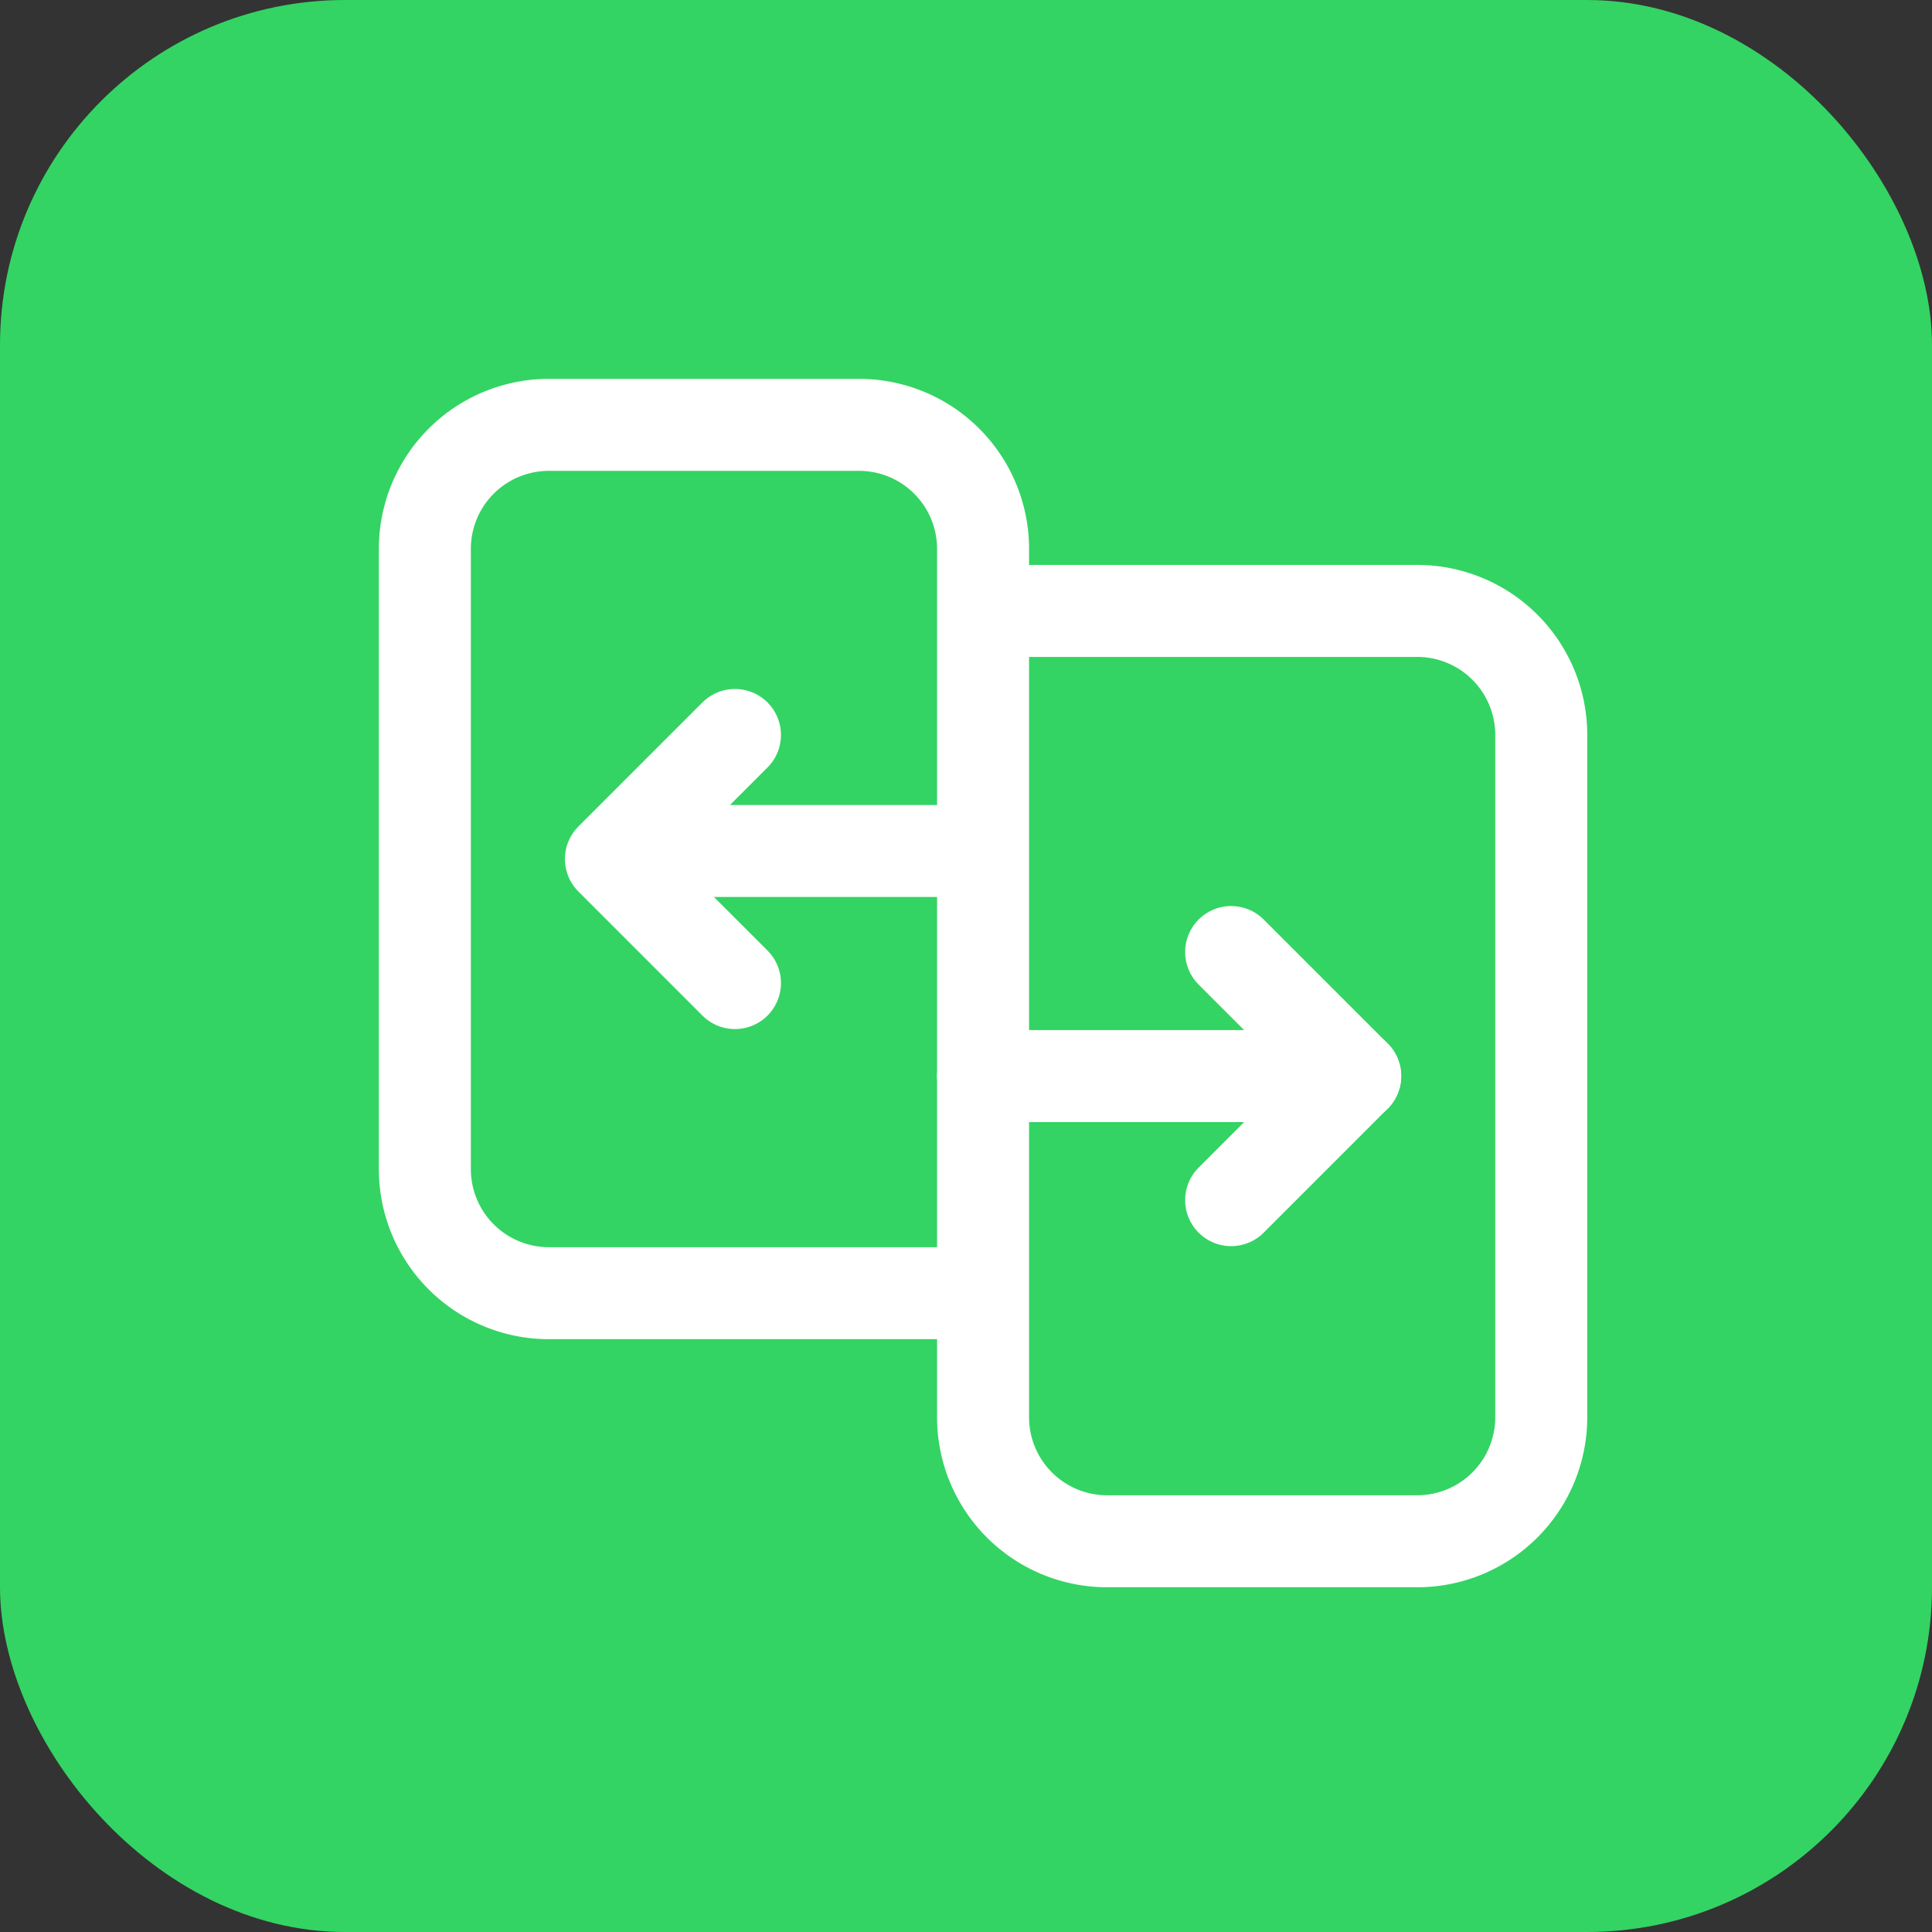 <svg xmlns="http://www.w3.org/2000/svg" width="84" height="84" viewBox="0 0 84 84">
  <rect x="0" y="0" width="84" height="84" fill="#333333" stroke="none"/>
  <g id="Gruppe_158294" data-name="Gruppe 158294" transform="translate(-1484 -379)">
    <rect id="Rechteck_151402" data-name="Rechteck 151402" width="84" height="84" rx="15" transform="translate(1484 379)" fill="#33d463"/>
    <g id="windows-stretch-arrows" transform="translate(1494.406 389.406)">
      <g id="Gruppe_156728" data-name="Gruppe 156728" transform="translate(8.066 8.066)">
        <path id="Pfad_59866" data-name="Pfad 59866" d="M16,11.5l5.393,5.393L16,22.287" transform="translate(19.056 11.421)" fill="none" stroke="#fff" stroke-linecap="round" stroke-linejoin="round" stroke-width="4"/>
        <path id="Pfad_59867" data-name="Pfad 59867" d="M11.393,18.787,6,13.393,11.393,8" transform="translate(2.09 5.483)" fill="none" stroke="#fff" stroke-linecap="round" stroke-linejoin="round" stroke-width="4"/>
        <line id="Linie_4455" data-name="Linie 4455" x2="16.18" transform="translate(24.27 28.315)" fill="none" stroke="#fff" stroke-linecap="round" stroke-linejoin="round" stroke-width="4"/>
        <line id="Linie_4456" data-name="Linie 4456" x2="15" transform="translate(8.527 18.527)" fill="none" stroke="#fff" stroke-linecap="round" stroke-linejoin="round" stroke-width="4"/>
        <path id="Pfad_59868" data-name="Pfad 59868" d="M27.27,11.09H46.146a5.392,5.392,0,0,1,5.393,5.393V46.146a5.392,5.392,0,0,1-5.393,5.393H32.663a5.392,5.392,0,0,1-5.393-5.393V8.393A5.392,5.392,0,0,0,21.877,3H8.393A5.392,5.392,0,0,0,3,8.393V35.36a5.392,5.392,0,0,0,5.393,5.393H27.27" transform="translate(-3 -3)" fill="none" stroke="#fff" stroke-linecap="round" stroke-linejoin="round" stroke-width="4"/>
      </g>
      <rect id="Rechteck_151571" data-name="Rechteck 151571" width="65" height="65" transform="translate(-0.406 -0.406)" fill="none"/>
    </g>
  </g>
</svg>
